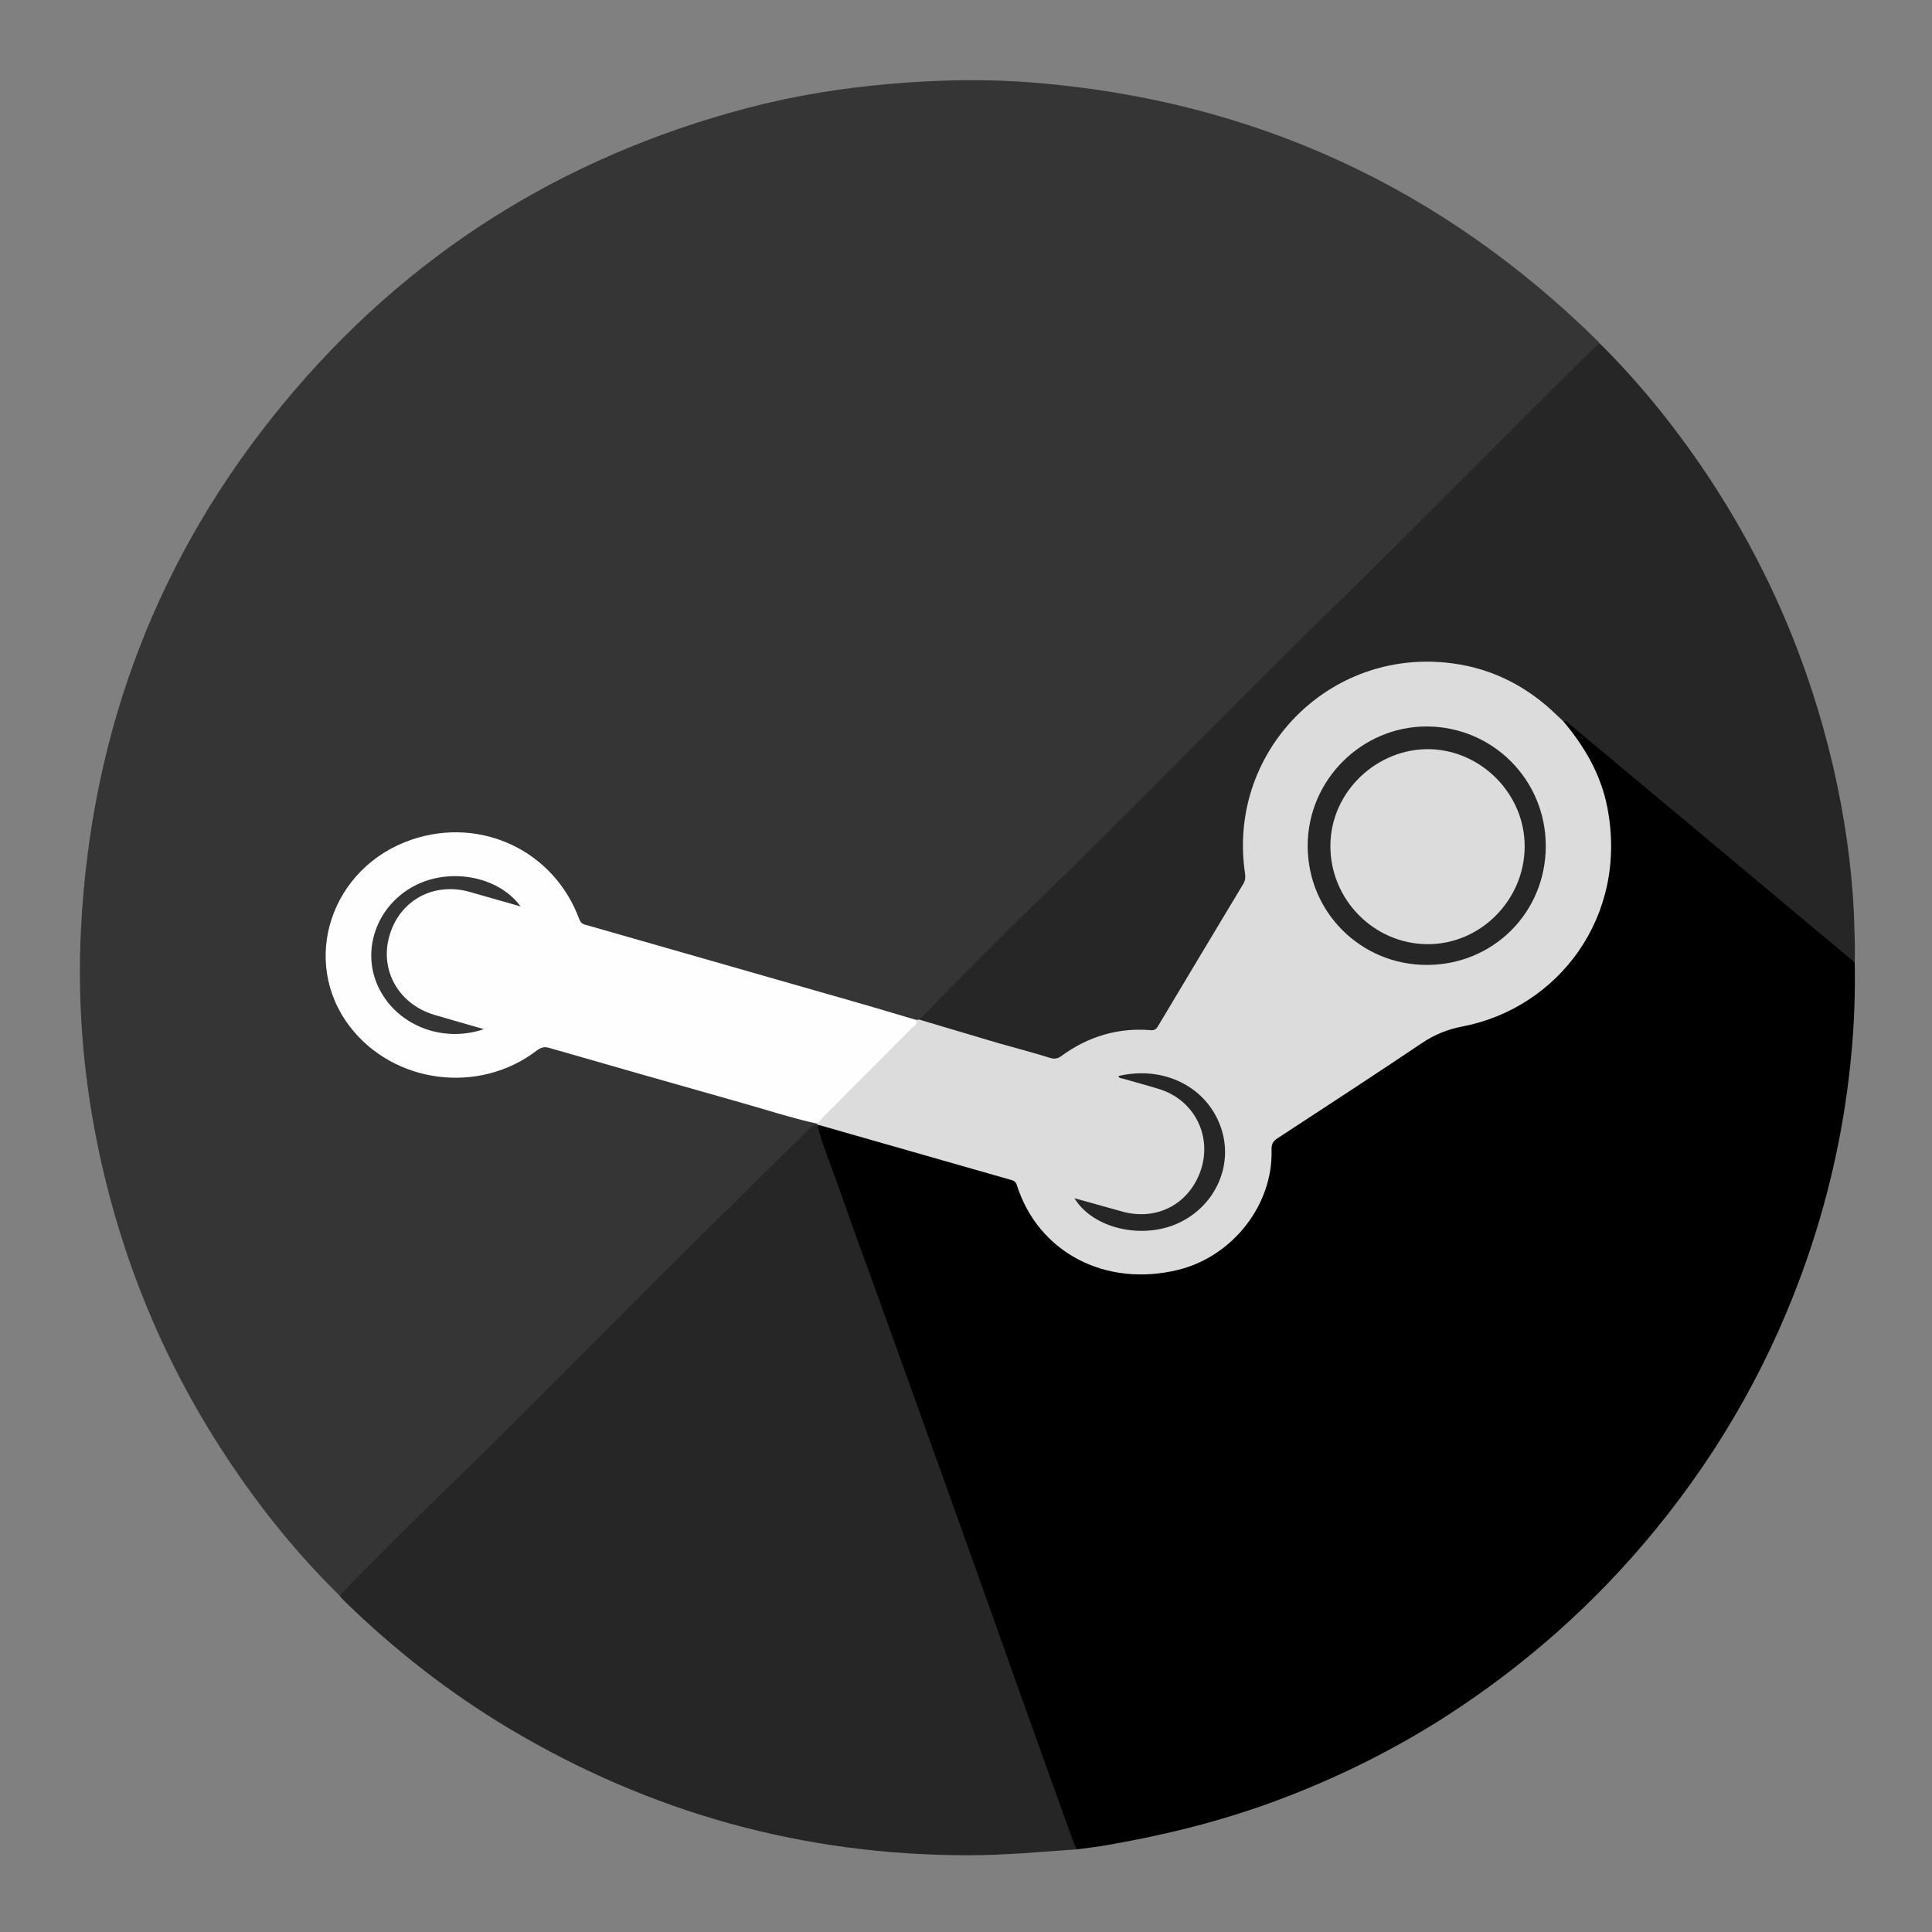 <?xml version="1.0" ?><svg enable-background="new 0 0 1080 1080" id="katman_1" version="1.1" viewBox="0 0 1080 1080" xml:space="preserve" xmlns="http://www.w3.org/2000/svg" xmlns:xlink="http://www.w3.org/1999/xlink"><rect x="0" y="0" width="1080" height="1080" fill="#808080" stroke="none"/><g><path d="M190,892.1c-23.9-23.4-44.7-49.3-63.1-77.1c-35.7-54-59.8-112.8-72.6-176.2c-8-39.6-11.1-79.8-9-120.1   c5.7-110.1,43-208.3,113.3-293.3c68.4-82.8,155.2-137.6,259.1-165c26.2-6.9,52.8-11.2,79.8-13.5c27.3-2.4,54.6-2.9,81.8-0.6   C701.6,56.5,806.3,105,893.6,191.1c0.2,0.2,0.3,0.6,0.5,0.8c-0.4,2.1-2.2,3.3-3.6,4.7C845.1,242.1,800,288,754,332.9   c-55.8,54.4-110,110.4-165.8,164.8c-23.7,23.1-47,46.7-70.7,69.9c-1.2,1.2-2.3,2.5-3.9,3.1c-0.7,0.2-1.5,0.3-2.3,0.2   c-19.2-5-38.1-10.9-57.2-16.2c-41.2-11.5-82.3-23.7-123.5-35.3c-4.7-1.3-7.5-3.7-9.5-8.4c-11.1-26.4-31.3-41.1-59.5-43.7   c-30-2.8-53.8,8.6-69.7,34.6c-13.5,22.2-11.3,50.9,5.3,71.7c14.1,17.8,32.9,26.4,55.5,27.1c17,0.5,32.2-4.3,45.9-14.3   c3.5-2.6,6.9-2.6,10.8-1.5c35.7,10.4,71.5,20.4,107.2,30.7c13.1,3.8,26.3,7.3,39.4,11.4c0.5,0.2,0.9,0.5,1.2,1c0.1,0.5,0,1-0.3,1.4   c-2.4,1.5-4.5,3.4-6.5,5.4c-6.9,7-13.8,14-20.9,20.9C368.3,714.9,308.9,776.2,248,835.9c-18.1,17.7-35.9,35.7-54.1,53.3   C192.8,890.4,191.8,891.8,190,892.1z" fill="#353535"/><path d="M1036.8,538c0.3,16.4-0.2,32.8-1.7,49.2c-3.5,39.6-11.8,78.2-24.7,115.7c-19.2,55.8-47.6,106.5-85,152.2   c-33.6,41.1-72.9,75.9-117.5,104.6c-30.8,19.7-63.6,35.7-98,48.2c-30.3,11-61.5,18.5-93.2,23.9c-4.9,0.8-9.8,1.3-14.7,2   c-2.5-1-3.1-3.4-3.9-5.5c-7.4-20-14.5-40.1-21.7-60.1c-15.5-43.1-30.9-86.2-46.3-129.3c-10.2-28.4-20.3-56.7-30.4-85.1   c-14-39.3-28.2-78.7-42.2-118c-0.7-2.1-2.3-4.2-0.4-6.5l-0.1-0.3c2.1-1.5,4.2-0.5,6.2,0.1c33.7,9.6,67.2,19.5,100.9,28.9   c3,0.9,4.6,2.6,5.7,5.6c9.6,25.9,28,42.1,55.3,46.5c35.6,5.6,65.7-10.6,79.6-42.3c3.3-7.6,4.8-15.7,4.8-23.8c0-5,2.1-7.5,5.8-10   c25.9-16.7,51.6-33.7,77.3-50.8c1.5-1,3.1-2,4.6-3.1c5-3.7,10.5-5.8,16.8-6.8c43.3-6.8,78.4-41.8,84.2-85.5   c3.9-29-2.6-56-21.9-79.1c-1.3-1.5-2.7-3-2.6-5.2c1.9-2.2,3.3-0.4,4.6,0.7c20.2,16.8,40.5,33.6,60.6,50.5   c25.4,21.3,50.9,42.4,76.3,63.7c6.4,5.3,12.7,10.8,19.1,16C1035.5,535.4,1036.2,536.6,1036.8,538z"/><path d="M457.1,629.3c2.8,11.5,7.5,22.3,11.4,33.4c7.2,20.9,14.9,41.6,22.4,62.3c15.3,42.5,30.6,85,45.8,127.5   c10.4,29.1,20.8,58.2,31.1,87.3c10.7,30,21.5,60,32.3,90c0.5,1.4,1.3,2.7,1.9,4c-20.2,1.4-40.4,3.3-60.8,3.3   c-92.1,0-177.5-23.7-256.5-70.8c-33.7-20.1-64.4-44.2-92.5-71.6c-0.8-0.8-1.5-1.7-2.3-2.6c1.2-1.4,2.3-2.8,3.6-4.1   c15.1-15.1,29.9-30.4,45.3-45.2c57.4-55.4,112.7-112.8,169.8-168.6c14.5-14.2,28.8-28.6,43.4-42.7   C453.4,630.1,454.7,628.5,457.1,629.3z" fill="#262626"/><path d="M1036.8,538c-25.1-21-50.2-41.9-75.2-62.9c-28.3-23.6-56.5-47.2-84.8-70.8c-0.9-0.8-1.9-1.4-3.1-1.2   c-4.6-1-7-4.9-10.2-7.6c-32.1-26.9-75.2-32.4-112.2-13c-31.7,16.6-49.9,43.4-54.6,78.9c-1.1,8.4-0.9,17,0.3,25.4   c0.6,3.9-0.4,7.1-2.4,10.4c-13.7,22.9-27.5,45.7-41.2,68.6c-0.4,0.7-1,1.4-1.3,2.1c-2.7,6.5-6.5,9-14.4,8.8   c-15.2-0.4-29.6,4.2-42.1,13.4c-3.6,2.6-7.1,3-11.2,1.8c-21.4-6.3-42.9-12.3-64.4-18.5c-2.1-0.6-5.2-0.2-5.9-3.4   c4.7-4.9,9.4-9.9,14.2-14.7c15.8-15.8,31.3-31.8,47.4-47.3c57.4-55.4,112.6-113,169.8-168.7c48.8-47.5,96.4-96.2,144.9-144.1   c1.2-1.2,2.5-2.2,3.8-3.3c22.4,22.2,42.1,46.7,59.6,72.8c33.7,50.3,57.3,105.1,71,164.1c6.1,26.5,10.1,53.4,11.5,80.7   C1036.6,519.1,1037.1,528.5,1036.8,538z" fill="#262626"/><path d="M514,570c14.5,4.3,29.1,8.7,43.7,13c9.7,2.8,19.5,5.3,29.1,8.3c2.5,0.8,4.3,0.6,6.4-0.9   c15-11,31.8-16.1,50.4-14.5c2.1,0.2,2.9-0.9,3.8-2.4c15.8-26.5,31.7-52.9,47.6-79.4c1.1-1.9,1.3-3.6,1-5.7   c-10-66.3,44.3-124.1,111.3-118.1c24.4,2.2,45.3,12.3,62.9,29.4c1.2,1.1,2.4,2.3,3.6,3.4c12,14.2,21.1,29.8,24.7,48.2   c11.9,61.3-27.7,112.2-80.9,122.5c-8.4,1.6-15.6,4.5-22.6,9.2c-26.8,18-53.8,35.6-80.7,53.2c-2.7,1.7-3.6,3.4-3.5,6.7   c0.9,30.2-21.4,59.3-52,66.9c-40.8,10.1-78.5-9.7-90.4-47.4c-0.7-2.1-2-2.5-3.5-2.9c-35.6-10.2-71.1-20.3-106.7-30.5   c-0.3-0.1-0.7,0-1,0c-0.1-0.2-0.1-0.5-0.1-0.8c-0.7-2.9,1.8-4,3.3-5.6c15.4-15.6,31-31,46.5-46.5c1.9-1.9,3.7-3.8,5.2-6   C512.7,570.1,513.3,570,514,570z" fill="#DCDCDC"/><path d="M512,570.1c1.5,2.7-1.2,3.5-2.4,4.7c-16.3,16.5-32.8,32.8-49.1,49.3c-1.3,1.3-2.4,2.7-3.5,4.1   c-15.4-3.4-30.4-8.4-45.5-12.6c-34.8-9.8-69.6-19.8-104.4-29.8c-3-0.9-4.8-0.2-7.1,1.5c-32.3,24.7-79.9,18.5-104.4-13.4   c-28.1-36.7-10.6-89.3,34.7-104.6c38.7-13,79.4,6.3,93.5,44.5c1,2.7,2.7,3,4.7,3.5c52.2,14.9,104.3,29.9,156.5,44.8   C493.9,564.7,503,567.4,512,570.1z" fill="#FEFEFE"/><path d="M797.6,539.4c-37,0-66.6-29.6-66.6-66.6c0-36.7,30.2-66.8,66.7-66.7c36.9,0.2,66.4,29.9,66.4,66.8   C864.1,510.1,834.7,539.4,797.6,539.4z" fill="#262626"/><path d="M625.2,601.5c25.4-6,49.5,6.1,57.3,28.8c7.2,20.8-2.9,43.6-23.5,53.3c-20.3,9.5-48,3.3-58.4-13.8   c9.3,2.6,17.9,5,26.5,7.4c19.4,5.5,37.6-4,44.1-22.9c6.6-19.4-3.7-39.5-23.2-45.5c-6.8-2.1-13.6-3.9-20.5-5.9   C626.6,602.7,625.6,602.8,625.2,601.5z" fill="#262626"/><path d="M270.5,575.3c-23.8,8.1-49.5-2.6-59.3-24.2c-9-19.9-0.9-43.6,18.8-55c20-11.6,48.3-6.8,61,10.6   c-9.7-2.8-19-5.4-28.4-8.1c-20.1-5.7-39.2,4.6-44.9,24.5c-5.6,19.3,5.2,38.3,25.1,44.2C251.8,570,260.8,572.5,270.5,575.3z" fill="#353535"/><path d="M852.3,473.4c-0.2,30-25,54.7-54.6,54.4c-29.9-0.3-54.1-25.1-54-55c0.1-30.7,26.6-54.8,55.9-54   C828.4,419.7,852.5,444.1,852.3,473.4z" fill="#DCDCDC"/></g></svg>